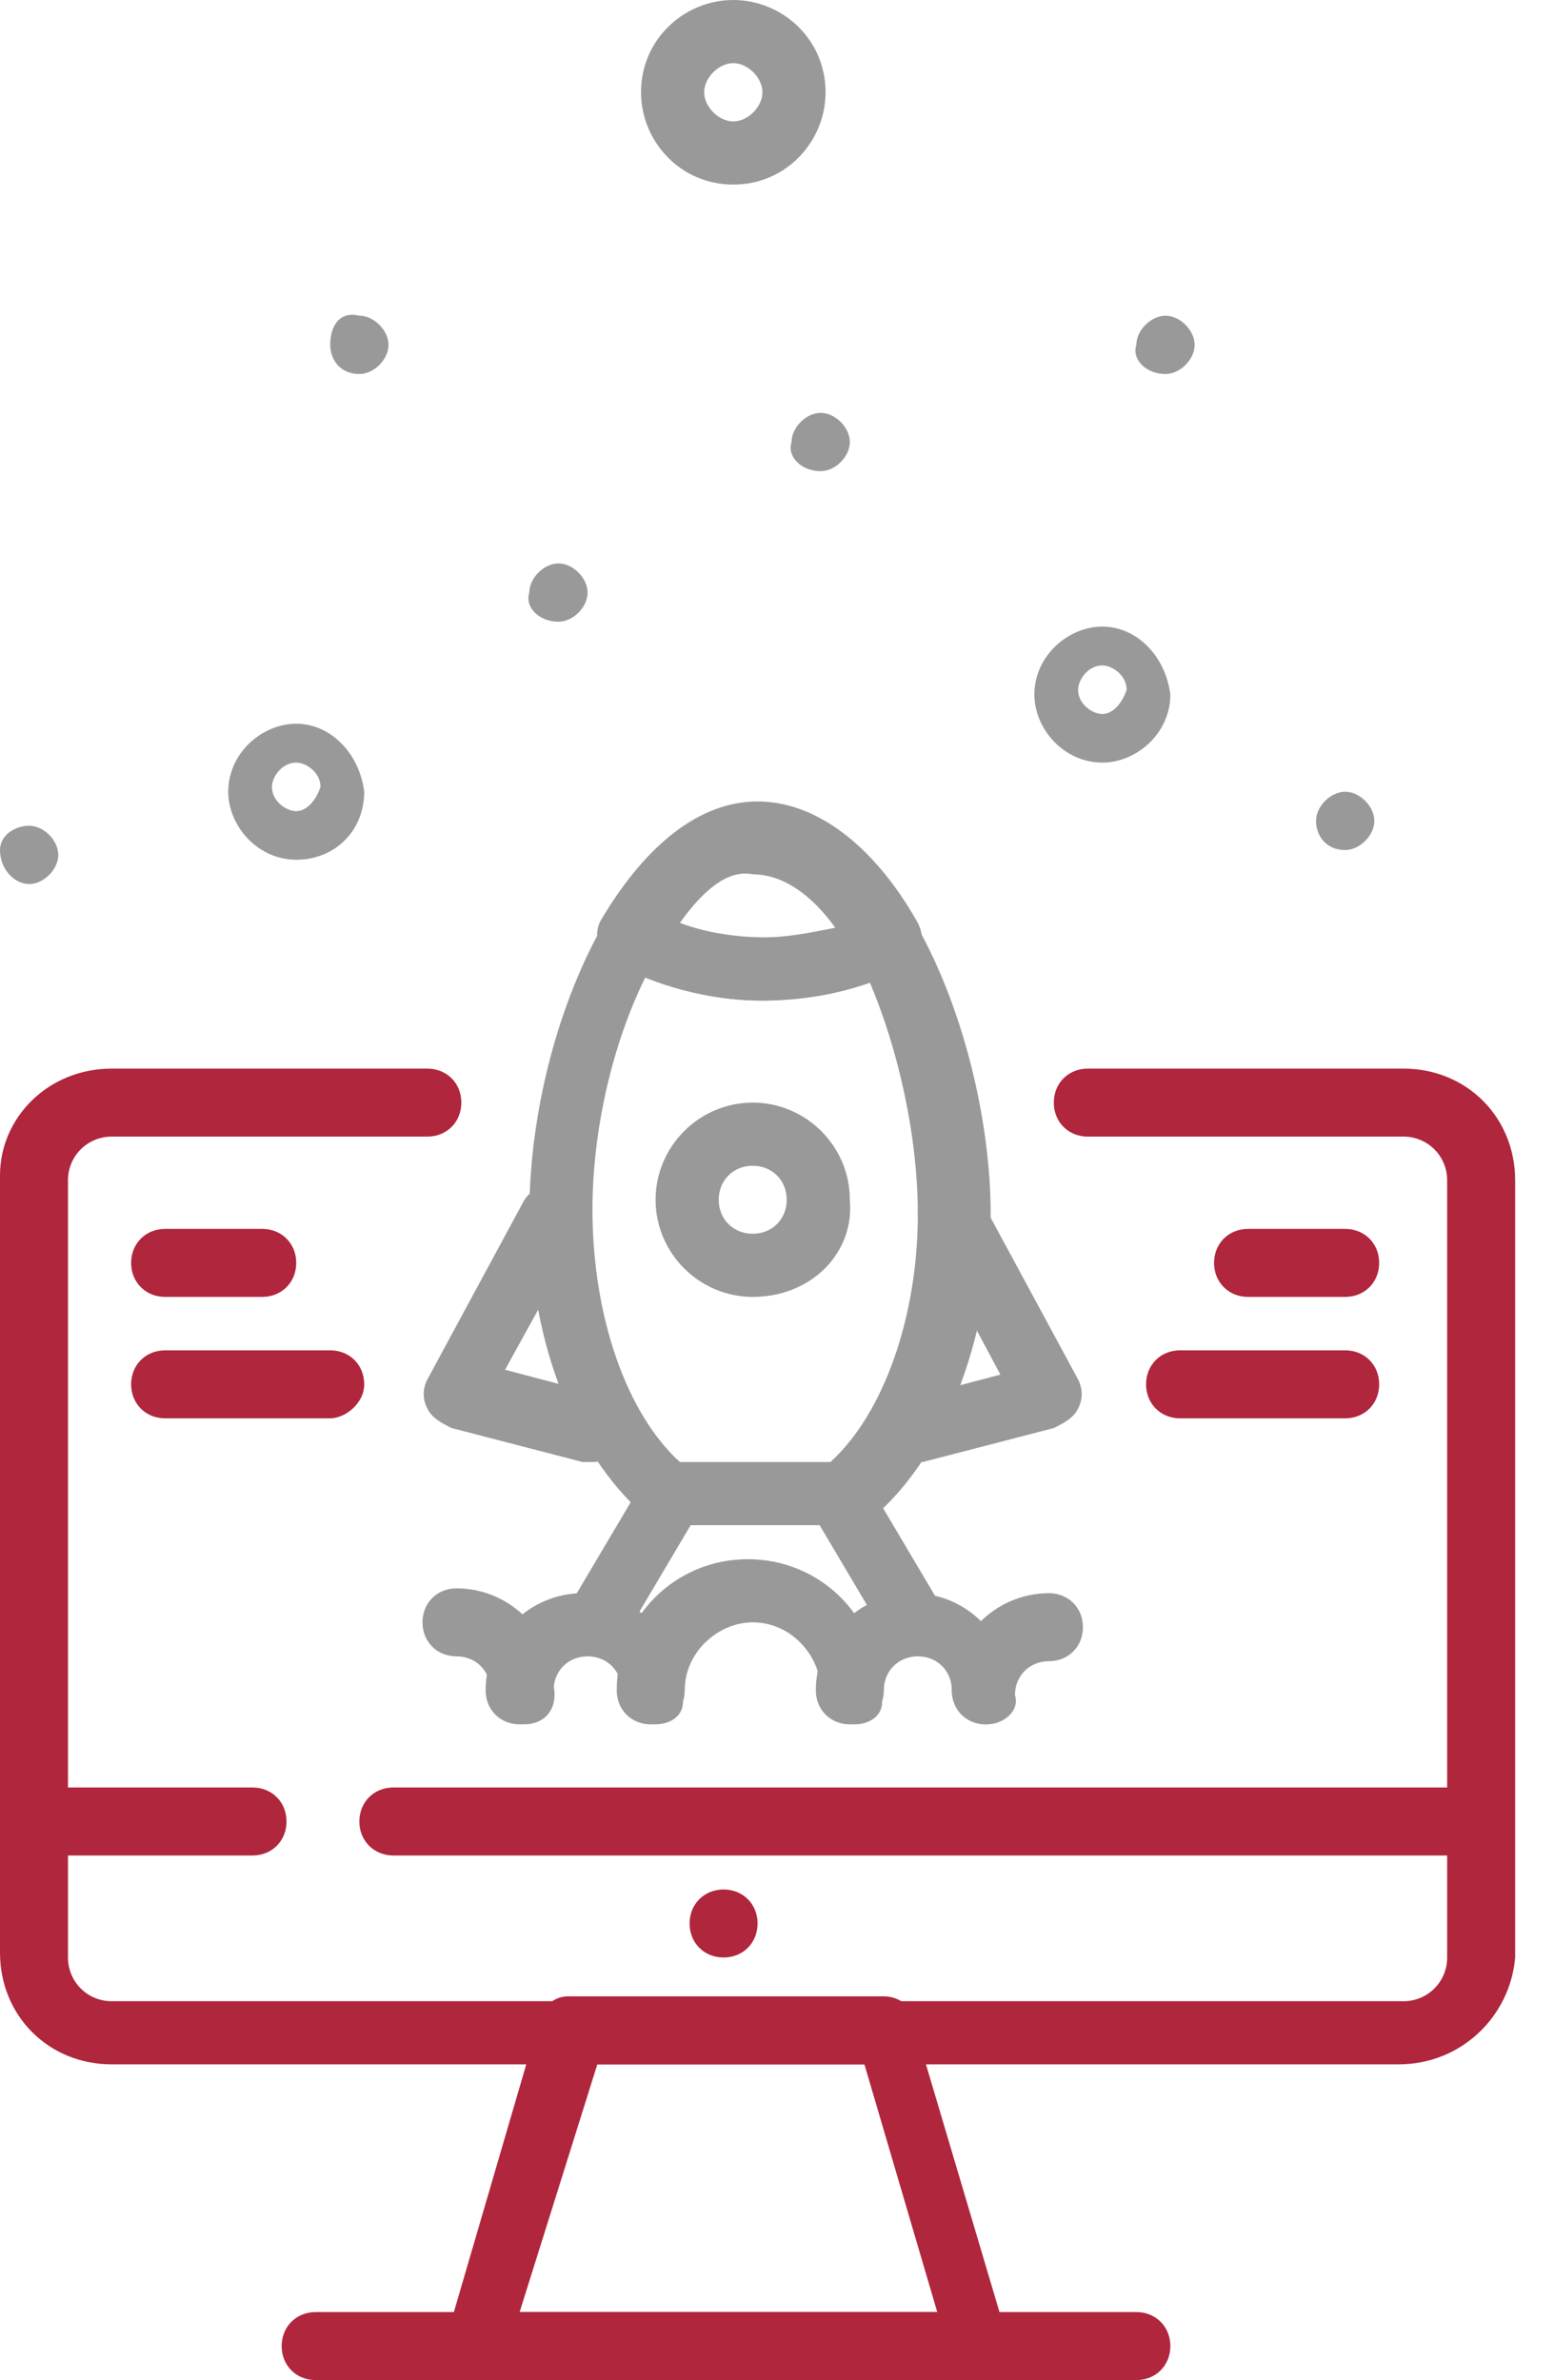 <?xml version="1.0" encoding="utf-8"?>
<!-- Generator: Adobe Illustrator 28.0.0, SVG Export Plug-In . SVG Version: 6.00 Build 0)  -->
<svg version="1.1" id="Layer_1" xmlns="http://www.w3.org/2000/svg" xmlns:xlink="http://www.w3.org/1999/xlink" x="0px" y="0px"
	 viewBox="0 0 32 49" style="enable-background:new 0 0 32 49;" xml:space="preserve">
<style type="text/css">
	.st0{fill:#999999;}
	.st1{fill:#B0263D;}
</style>
<path class="st0" d="M18.9,34.1c-0.2,0-0.5-0.1-0.6-0.3l-1.6-2.7c-0.2-0.3-0.1-0.7,0.2-0.9c0.3-0.2,0.7-0.1,0.9,0.2l1.6,2.7
	c0.2,0.3,0.1,0.7-0.2,0.9C19.2,34.1,19,34.1,18.9,34.1z"/>
<path class="st0" d="M12.2,34.1c-0.1,0-0.2,0-0.3-0.1c-0.3-0.2-0.4-0.6-0.2-0.9l1.6-2.7c0.2-0.3,0.6-0.4,0.9-0.2
	c0.3,0.2,0.4,0.6,0.2,0.9l-1.6,2.7C12.6,34,12.4,34.1,12.2,34.1z"/>
<path class="st1" d="M20.1,49C20.1,49,20.1,49,20.1,49H9.8c-0.2,0-0.4-0.1-0.5-0.3c-0.1-0.2-0.2-0.4-0.1-0.6l1.9-6.5
	c0.1-0.3,0.3-0.5,0.6-0.5h6.5c0.3,0,0.6,0.2,0.6,0.5l1.9,6.4c0,0.1,0,0.2,0,0.2C20.8,48.7,20.5,49,20.1,49z M10.7,47.6h8.6l-1.5-5.1
	h-5.5L10.7,47.6z"/>
<path class="st1" d="M23.4,49H6.5c-0.4,0-0.7-0.3-0.7-0.7c0-0.4,0.3-0.7,0.7-0.7h16.9c0.4,0,0.7,0.3,0.7,0.7
	C24.1,48.7,23.8,49,23.4,49z"/>
<path class="st1" d="M5.2,38.2H0.7c-0.4,0-0.7-0.3-0.7-0.7c0-0.4,0.3-0.7,0.7-0.7h4.5c0.4,0,0.7,0.3,0.7,0.7
	C5.9,37.9,5.6,38.2,5.2,38.2z"/>
<path class="st1" d="M30.4,38.2H8.1c-0.4,0-0.7-0.3-0.7-0.7c0-0.4,0.3-0.7,0.7-0.7h22.3c0.4,0,0.7,0.3,0.7,0.7
	C31.1,37.9,30.8,38.2,30.4,38.2z"/>
<path class="st1" d="M28.8,42.5H2.3c-1.3,0-2.3-1-2.3-2.3v-16C0,23,1,22,2.3,22h6.5c0.4,0,0.7,0.3,0.7,0.7c0,0.4-0.3,0.7-0.7,0.7
	H2.3c-0.5,0-0.9,0.4-0.9,0.9v16c0,0.5,0.4,0.9,0.9,0.9h26.6c0.5,0,0.9-0.4,0.9-0.9v-16c0-0.5-0.4-0.9-0.9-0.9h-6.5
	c-0.4,0-0.7-0.3-0.7-0.7c0-0.4,0.3-0.7,0.7-0.7h6.5c1.3,0,2.3,1,2.3,2.3v16C31.1,41.5,30.1,42.5,28.8,42.5z"/>
<path class="st1" d="M5.4,26.7h-2c-0.4,0-0.7-0.3-0.7-0.7s0.3-0.7,0.7-0.7h2c0.4,0,0.7,0.3,0.7,0.7S5.8,26.7,5.4,26.7z"/>
<path class="st1" d="M6.8,29.2H3.4c-0.4,0-0.7-0.3-0.7-0.7s0.3-0.7,0.7-0.7h3.4c0.4,0,0.7,0.3,0.7,0.7S7.1,29.2,6.8,29.2z"/>
<path class="st1" d="M27.7,26.7h-2c-0.4,0-0.7-0.3-0.7-0.7s0.3-0.7,0.7-0.7h2c0.4,0,0.7,0.3,0.7,0.7S28.1,26.7,27.7,26.7z"/>
<path class="st1" d="M27.7,29.2h-3.4c-0.4,0-0.7-0.3-0.7-0.7c0-0.4,0.3-0.7,0.7-0.7h3.4c0.4,0,0.7,0.3,0.7,0.7
	C28.4,28.9,28.1,29.2,27.7,29.2z"/>
<path class="st0" d="M18.9,30.1c-0.3,0-0.6-0.2-0.7-0.5c-0.1-0.4,0.1-0.7,0.5-0.8l1.9-0.5L19,25.3c-0.2-0.3-0.1-0.7,0.3-0.9
	c0.3-0.2,0.7-0.1,0.9,0.3l2,3.7c0.1,0.2,0.1,0.4,0,0.6c-0.1,0.2-0.3,0.3-0.5,0.4l-2.7,0.7C19,30.1,19,30.1,18.9,30.1z"/>
<path class="st0" d="M12.2,30.1c-0.1,0-0.1,0-0.2,0l-2.7-0.7c-0.2-0.1-0.4-0.2-0.5-0.4c-0.1-0.2-0.1-0.4,0-0.6l2-3.7
	c0.2-0.3,0.6-0.4,0.9-0.3c0.3,0.2,0.4,0.6,0.3,0.9l-1.6,2.9l1.9,0.5c0.4,0.1,0.6,0.5,0.5,0.8C12.7,29.9,12.5,30.1,12.2,30.1z"/>
<path class="st0" d="M17.4,31.4h-3.6c-0.2,0-0.3-0.1-0.4-0.1c-1.5-1.2-2.5-3.6-2.5-6.3c0-2.1,0.6-4.4,1.6-6.1
	c0.1-0.2,0.2-0.3,0.4-0.3c0.2,0,0.4,0,0.5,0.1c0.6,0.4,1.5,0.6,2.4,0.6c0.8,0,1.6-0.2,2.2-0.5c0.3-0.2,0.7,0,0.9,0.3
	c0.9,1.6,1.5,3.9,1.5,5.9c0,2.6-1,5.1-2.5,6.3C17.7,31.4,17.5,31.4,17.4,31.4z M14,30.1h3.1c1.1-1,1.8-3,1.8-5.1
	c0-1.6-0.4-3.4-1-4.8c-0.7,0.2-1.4,0.4-2.2,0.4c-0.9,0-1.7-0.2-2.4-0.5c-0.7,1.4-1.1,3.2-1.1,4.8C12.2,27.1,12.9,29.1,14,30.1z"/>
<path class="st0" d="M15.7,20.6c-1.1,0-2.2-0.3-3.1-0.8c-0.3-0.2-0.4-0.6-0.2-0.9c0.9-1.5,2-2.4,3.2-2.4c1.2,0,2.4,0.9,3.3,2.5
	c0.1,0.2,0.1,0.4,0.1,0.5c-0.1,0.2-0.2,0.3-0.3,0.4C17.7,20.4,16.7,20.6,15.7,20.6z M14,19c0.5,0.2,1.1,0.3,1.7,0.3
	c0.5,0,1-0.1,1.5-0.2c-0.5-0.7-1.1-1.1-1.7-1.1C15,17.9,14.5,18.3,14,19z"/>
<path class="st0" d="M15.5,26.7c-1.1,0-2-0.9-2-2c0-1.1,0.9-2,2-2s2,0.9,2,2C17.6,25.8,16.7,26.7,15.5,26.7z M15.5,24
	c-0.4,0-0.7,0.3-0.7,0.7c0,0.4,0.3,0.7,0.7,0.7c0.4,0,0.7-0.3,0.7-0.7C16.2,24.3,15.9,24,15.5,24z"/>
<path class="st0" d="M13.5,35.5c-0.4,0-0.7-0.3-0.7-0.7c0-0.4-0.3-0.7-0.7-0.7s-0.7,0.3-0.7,0.7c0,0.4-0.3,0.7-0.7,0.7
	c-0.4,0-0.7-0.3-0.7-0.7c0-1.1,0.9-2,2-2s2,0.9,2,2C14.2,35.2,13.9,35.5,13.5,35.5z"/>
<path class="st0" d="M10.8,35.5c-0.4,0-0.7-0.3-0.7-0.7c0-0.4-0.3-0.7-0.7-0.7c-0.4,0-0.7-0.3-0.7-0.7s0.3-0.7,0.7-0.7
	c1.1,0,2,0.9,2,2C11.5,35.2,11.2,35.5,10.8,35.5z"/>
<path class="st0" d="M20.3,35.5c-0.4,0-0.7-0.3-0.7-0.7c0-0.4-0.3-0.7-0.7-0.7c-0.4,0-0.7,0.3-0.7,0.7c0,0.4-0.3,0.7-0.7,0.7
	c-0.4,0-0.7-0.3-0.7-0.7c0-1.1,0.9-2,2-2c1.1,0,2,0.9,2,2C21,35.2,20.7,35.5,20.3,35.5z"/>
<path class="st0" d="M20.3,35.5c-0.4,0-0.7-0.3-0.7-0.7c0-1.1,0.9-2,2-2c0.4,0,0.7,0.3,0.7,0.7s-0.3,0.7-0.7,0.7
	c-0.4,0-0.7,0.3-0.7,0.7C21,35.2,20.7,35.5,20.3,35.5z"/>
<path class="st1" d="M14.9,40.3c0.4,0,0.7-0.3,0.7-0.7c0-0.4-0.3-0.7-0.7-0.7s-0.7,0.3-0.7,0.7C14.2,40,14.5,40.3,14.9,40.3z"/>
<path class="st0" d="M17.6,35.5c-0.4,0-0.7-0.3-0.7-0.7c0-0.7-0.6-1.4-1.4-1.4c-0.7,0-1.4,0.6-1.4,1.4c0,0.4-0.3,0.7-0.7,0.7
	c-0.4,0-0.7-0.3-0.7-0.7c0-1.5,1.2-2.7,2.7-2.7s2.7,1.2,2.7,2.7C18.3,35.2,18,35.5,17.6,35.5z"/>
<path class="st0" d="M15.1,0c-1,0-1.9,0.8-1.9,1.9c0,1,0.8,1.9,1.9,1.9S17,2.9,17,1.9C17,0.8,16.1,0,15.1,0z M15.1,2.5
	c-0.3,0-0.6-0.3-0.6-0.6s0.3-0.6,0.6-0.6s0.6,0.3,0.6,0.6S15.4,2.5,15.1,2.5z"/>
<path class="st0" d="M22.7,12.9c-0.7,0-1.4,0.6-1.4,1.4c0,0.7,0.6,1.4,1.4,1.4c0.7,0,1.4-0.6,1.4-1.4C24,13.5,23.4,12.9,22.7,12.9z
	 M22.7,14.7c-0.2,0-0.5-0.2-0.5-0.5c0-0.2,0.2-0.5,0.5-0.5c0.2,0,0.5,0.2,0.5,0.5C23.1,14.5,22.9,14.7,22.7,14.7z"/>
<path class="st0" d="M6.1,14.9c-0.7,0-1.4,0.6-1.4,1.4c0,0.7,0.6,1.4,1.4,1.4s1.4-0.6,1.4-1.4C7.4,15.5,6.8,14.9,6.1,14.9z
	 M6.1,16.7c-0.2,0-0.5-0.2-0.5-0.5c0-0.2,0.2-0.5,0.5-0.5c0.2,0,0.5,0.2,0.5,0.5C6.5,16.5,6.3,16.7,6.1,16.7z"/>
<path class="st0" d="M24,7.7c0.3,0,0.6-0.3,0.6-0.6c0-0.3-0.3-0.6-0.6-0.6c-0.3,0-0.6,0.3-0.6,0.6C23.3,7.4,23.6,7.7,24,7.7z"/>
<path class="st0" d="M27.7,17.5c0.3,0,0.6-0.3,0.6-0.6s-0.3-0.6-0.6-0.6c-0.3,0-0.6,0.3-0.6,0.6S27.3,17.5,27.7,17.5z"/>
<path class="st0" d="M0.6,18.2c0.3,0,0.6-0.3,0.6-0.6c0-0.3-0.3-0.6-0.6-0.6S0,17.2,0,17.5C0,17.9,0.3,18.2,0.6,18.2z"/>
<path class="st0" d="M16.9,9.7c0.3,0,0.6-0.3,0.6-0.6c0-0.3-0.3-0.6-0.6-0.6s-0.6,0.3-0.6,0.6C16.2,9.4,16.5,9.7,16.9,9.7z"/>
<path class="st0" d="M11.5,12.8c0.3,0,0.6-0.3,0.6-0.6c0-0.3-0.3-0.6-0.6-0.6c-0.3,0-0.6,0.3-0.6,0.6C10.8,12.5,11.1,12.8,11.5,12.8
	z"/>
<path class="st0" d="M7.4,7.7C7.7,7.7,8,7.4,8,7.1c0-0.3-0.3-0.6-0.6-0.6C7,6.4,6.8,6.7,6.8,7.1C6.8,7.4,7,7.7,7.4,7.7z"/>
</svg>
